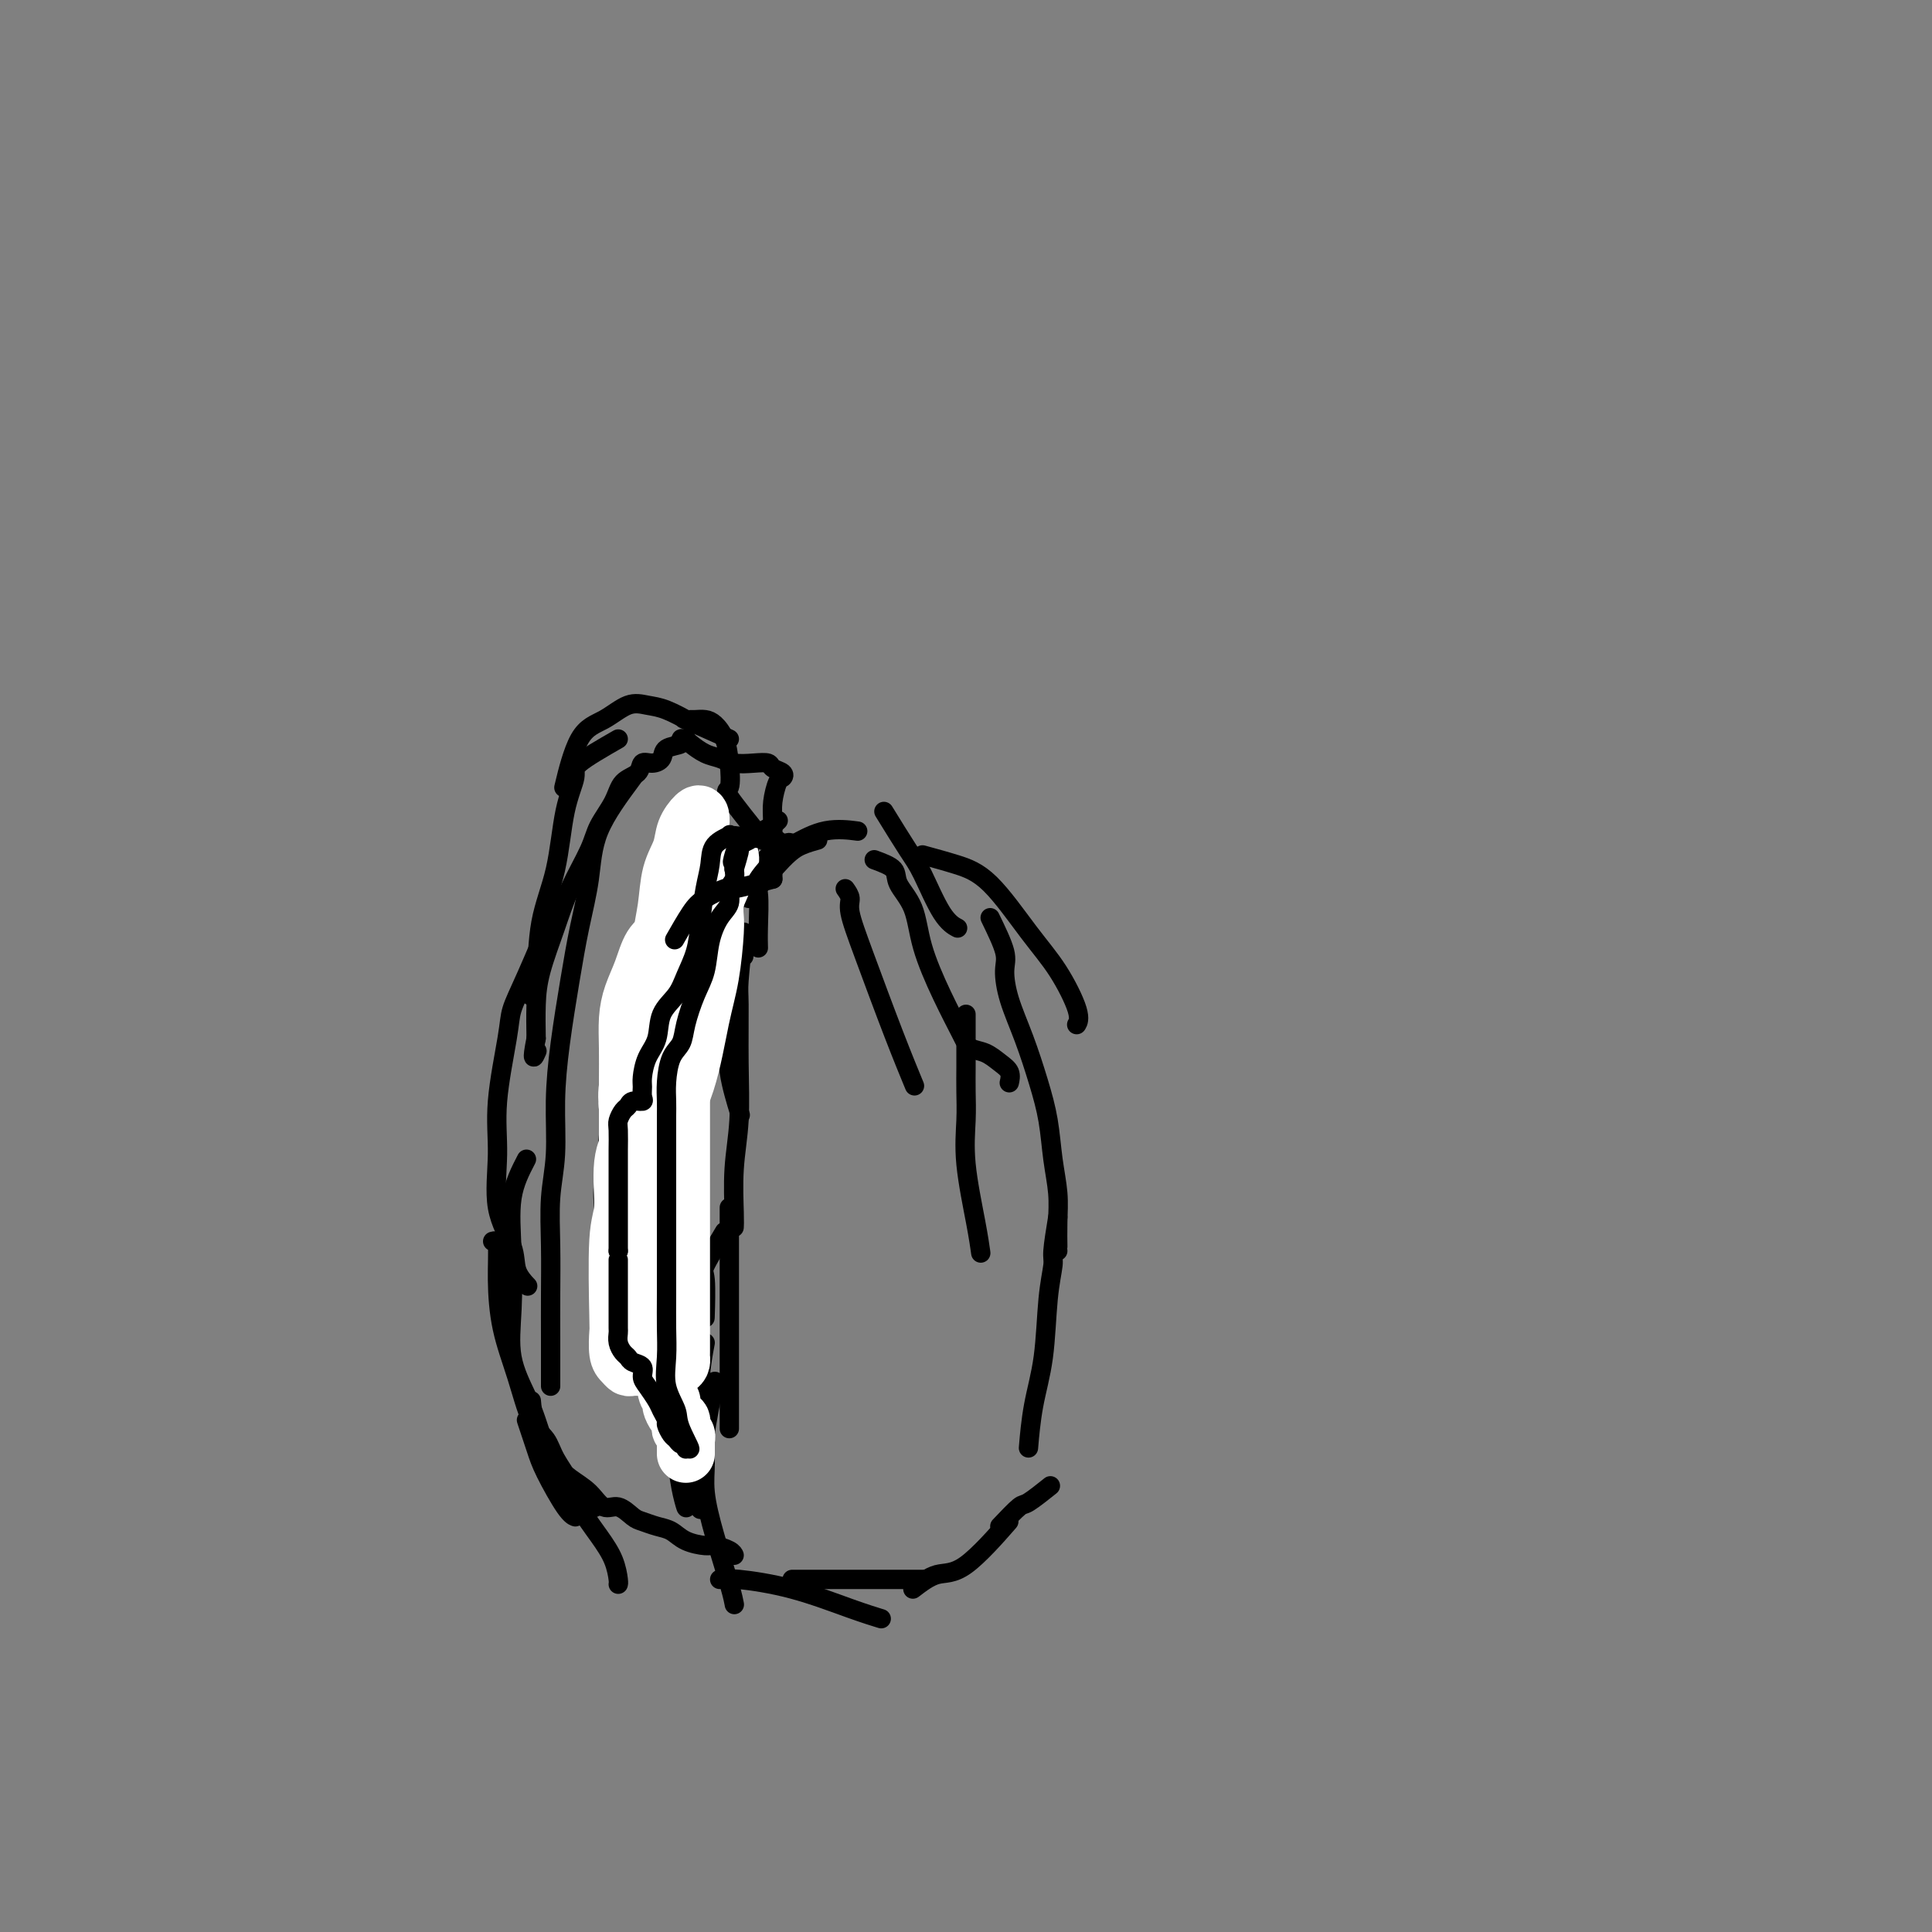 <svg viewBox='0 0 400 400' version='1.1' xmlns='http://www.w3.org/2000/svg' xmlns:xlink='http://www.w3.org/1999/xlink'><rect x="0" y="0" width="400" height="400" fill="#808080" stroke="none"/><g fill='none' stroke='#000000' stroke-width='4' stroke-linecap='round' stroke-linejoin='round'><path d='M154,195c-1.284,3.778 -2.568,7.557 -3,11c-0.432,3.443 -0.013,6.552 0,9c0.013,2.448 -0.381,4.236 0,7c0.381,2.764 1.537,6.504 2,8c0.463,1.496 0.231,0.748 0,0'/><path d='M154,193c-0.425,3.944 -0.850,7.888 -1,10c-0.150,2.112 -0.026,2.393 0,5c0.026,2.607 -0.046,7.539 0,12c0.046,4.461 0.208,8.449 0,12c-0.208,3.551 -0.788,6.663 -1,10c-0.212,3.337 -0.057,6.898 0,9c0.057,2.102 0.016,2.743 0,3c-0.016,0.257 -0.008,0.128 0,0'/><path d='M150,255c-1.690,2.827 -3.381,5.655 -4,7c-0.619,1.345 -0.167,1.208 0,3c0.167,1.792 0.048,5.512 0,7c-0.048,1.488 -0.024,0.744 0,0'/><path d='M146,278c-0.423,2.257 -0.845,4.515 -1,7c-0.155,2.485 -0.041,5.199 0,8c0.041,2.801 0.011,5.689 0,8c-0.011,2.311 -0.003,4.045 0,6c0.003,1.955 0.001,4.130 0,5c-0.001,0.870 -0.000,0.435 0,0'/><path d='M148,286c-0.856,4.098 -1.711,8.196 -2,11c-0.289,2.804 -0.011,4.314 0,6c0.011,1.686 -0.246,3.548 0,6c0.246,2.452 0.994,5.492 2,9c1.006,3.508 2.271,7.483 3,10c0.729,2.517 0.923,3.576 1,4c0.077,0.424 0.039,0.212 0,0'/><path d='M151,250c0.000,2.888 0.000,5.777 0,7c0.000,1.223 0.000,0.781 0,3c0.000,2.219 0.000,7.100 0,12c0.000,4.900 -0.000,9.819 0,14c0.000,4.181 0.000,7.623 0,9c0.000,1.377 0.000,0.688 0,0'/><path d='M152,194c0.000,-0.933 0.000,-1.867 0,-3c0.000,-1.133 0.000,-2.467 0,-3c0.000,-0.533 0.000,-0.267 0,0'/><path d='M155,186c2.595,-3.071 5.190,-6.143 7,-8c1.810,-1.857 2.833,-2.500 4,-3c1.167,-0.500 2.476,-0.857 3,-1c0.524,-0.143 0.262,-0.071 0,0'/><path d='M154,182c3.156,-2.956 6.311,-5.911 8,-7c1.689,-1.089 1.911,-0.311 2,0c0.089,0.311 0.044,0.156 0,0'/><path d='M164,175c2.289,-1.267 4.578,-2.533 7,-3c2.422,-0.467 4.978,-0.133 6,0c1.022,0.133 0.511,0.067 0,0'/><path d='M183,168c1.871,3.033 3.742,6.067 5,8c1.258,1.933 1.904,2.766 3,5c1.096,2.234 2.641,5.871 4,8c1.359,2.129 2.531,2.751 3,3c0.469,0.249 0.234,0.124 0,0'/><path d='M191,177c2.368,0.646 4.737,1.293 7,2c2.263,0.707 4.421,1.475 7,4c2.579,2.525 5.581,6.806 8,10c2.419,3.194 4.257,5.299 6,8c1.743,2.701 3.392,5.996 4,8c0.608,2.004 0.174,2.715 0,3c-0.174,0.285 -0.087,0.142 0,0'/><path d='M205,190c1.279,2.639 2.559,5.277 3,7c0.441,1.723 0.044,2.530 0,4c-0.044,1.470 0.264,3.602 1,6c0.736,2.398 1.900,5.063 3,8c1.100,2.937 2.137,6.146 3,9c0.863,2.854 1.552,5.353 2,8c0.448,2.647 0.656,5.441 1,8c0.344,2.559 0.824,4.882 1,7c0.176,2.118 0.047,4.032 0,6c-0.047,1.968 -0.013,3.991 0,5c0.013,1.009 0.004,1.002 0,1c-0.004,-0.002 -0.002,-0.001 0,0'/><path d='M219,252c-0.449,2.751 -0.897,5.502 -1,7c-0.103,1.498 0.141,1.744 0,3c-0.141,1.256 -0.665,3.522 -1,7c-0.335,3.478 -0.482,8.169 -1,12c-0.518,3.831 -1.409,6.801 -2,10c-0.591,3.199 -0.883,6.628 -1,8c-0.117,1.372 -0.058,0.686 0,0'/><path d='M149,327c0.761,-0.121 1.522,-0.242 4,0c2.478,0.242 6.675,0.848 11,2c4.325,1.152 8.780,2.848 12,4c3.220,1.152 5.206,1.758 6,2c0.794,0.242 0.397,0.121 0,0'/><path d='M164,327c3.335,0.000 6.670,0.000 9,0c2.330,0.000 3.656,0.000 6,0c2.344,0.000 5.708,0.000 8,0c2.292,0.000 3.512,0.000 4,0c0.488,-0.000 0.244,0.000 0,0'/><path d='M189,329c1.673,-1.280 3.345,-2.560 5,-3c1.655,-0.440 3.292,-0.042 6,-2c2.708,-1.958 6.488,-6.274 8,-8c1.512,-1.726 0.756,-0.863 0,0'/><path d='M207,316c1.583,-1.667 3.167,-3.333 4,-4c0.833,-0.667 0.917,-0.333 2,-1c1.083,-0.667 3.167,-2.333 4,-3c0.833,-0.667 0.417,-0.333 0,0'/><path d='M175,184c0.474,0.670 0.947,1.340 1,2c0.053,0.660 -0.315,1.309 0,3c0.315,1.691 1.311,4.422 3,9c1.689,4.578 4.070,11.002 6,16c1.930,4.998 3.409,8.571 4,10c0.591,1.429 0.296,0.715 0,0'/><path d='M200,210c-0.001,2.622 -0.002,5.244 0,7c0.002,1.756 0.007,2.646 0,4c-0.007,1.354 -0.026,3.173 0,5c0.026,1.827 0.098,3.664 0,6c-0.098,2.336 -0.367,5.173 0,9c0.367,3.827 1.368,8.646 2,12c0.632,3.354 0.895,5.244 1,6c0.105,0.756 0.053,0.378 0,0'/><path d='M158,174c-2.954,-3.694 -5.908,-7.389 -7,-9c-1.092,-1.611 -0.323,-1.139 0,-2c0.323,-0.861 0.199,-3.054 0,-5c-0.199,-1.946 -0.474,-3.646 -1,-5c-0.526,-1.354 -1.304,-2.363 -2,-3c-0.696,-0.637 -1.310,-0.903 -2,-1c-0.690,-0.097 -1.455,-0.026 -2,0c-0.545,0.026 -0.870,0.007 -1,0c-0.130,-0.007 -0.065,-0.004 0,0'/><path d='M151,153c-3.899,-1.745 -7.798,-3.489 -9,-4c-1.202,-0.511 0.294,0.213 0,0c-0.294,-0.213 -2.378,-1.361 -4,-2c-1.622,-0.639 -2.782,-0.769 -4,-1c-1.218,-0.231 -2.495,-0.565 -4,0c-1.505,0.565 -3.238,2.028 -5,3c-1.762,0.972 -3.551,1.454 -5,4c-1.449,2.546 -2.557,7.156 -3,9c-0.443,1.844 -0.222,0.922 0,0'/><path d='M128,153c-3.318,1.907 -6.637,3.813 -8,5c-1.363,1.187 -0.771,1.654 -1,3c-0.229,1.346 -1.281,3.569 -2,7c-0.719,3.431 -1.107,8.068 -2,12c-0.893,3.932 -2.291,7.157 -3,11c-0.709,3.843 -0.729,8.304 -1,11c-0.271,2.696 -0.792,3.627 -1,4c-0.208,0.373 -0.104,0.186 0,0'/><path d='M115,188c-2.210,5.219 -4.420,10.439 -6,14c-1.580,3.561 -2.531,5.465 -3,7c-0.469,1.535 -0.454,2.703 -1,6c-0.546,3.297 -1.651,8.724 -2,13c-0.349,4.276 0.057,7.402 0,11c-0.057,3.598 -0.579,7.669 0,11c0.579,3.331 2.258,5.924 3,8c0.742,2.076 0.546,3.636 1,5c0.454,1.364 1.558,2.533 2,3c0.442,0.467 0.221,0.234 0,0'/><path d='M109,240c-1.262,2.433 -2.525,4.867 -3,8c-0.475,3.133 -0.163,6.967 0,11c0.163,4.033 0.177,8.265 0,12c-0.177,3.735 -0.545,6.973 0,10c0.545,3.027 2.002,5.842 3,8c0.998,2.158 1.538,3.658 2,5c0.462,1.342 0.846,2.526 1,3c0.154,0.474 0.077,0.237 0,0'/><path d='M109,294c0.724,2.166 1.448,4.332 2,6c0.552,1.668 0.931,2.839 2,5c1.069,2.161 2.826,5.313 4,7c1.174,1.687 1.764,1.911 2,2c0.236,0.089 0.118,0.045 0,0'/><path d='M123,312c0.000,0.000 0.100,0.100 0.1,0.1'/><path d='M120,312c0.000,0.000 0.100,0.100 0.1,0.1'/><path d='M160,182c0.023,-4.198 0.047,-8.396 0,-11c-0.047,-2.604 -0.163,-3.615 0,-5c0.163,-1.385 0.606,-3.145 1,-4c0.394,-0.855 0.739,-0.804 1,-1c0.261,-0.196 0.439,-0.640 0,-1c-0.439,-0.360 -1.496,-0.636 -2,-1c-0.504,-0.364 -0.455,-0.818 -1,-1c-0.545,-0.182 -1.683,-0.094 -3,0c-1.317,0.094 -2.812,0.193 -4,0c-1.188,-0.193 -2.068,-0.678 -3,-1c-0.932,-0.322 -1.914,-0.479 -3,-1c-1.086,-0.521 -2.274,-1.404 -3,-2c-0.726,-0.596 -0.990,-0.904 -1,-1c-0.010,-0.096 0.233,0.019 0,0c-0.233,-0.019 -0.944,-0.173 -1,0c-0.056,0.173 0.542,0.672 0,1c-0.542,0.328 -2.223,0.487 -3,1c-0.777,0.513 -0.649,1.382 -1,2c-0.351,0.618 -1.181,0.986 -2,1c-0.819,0.014 -1.627,-0.324 -2,0c-0.373,0.324 -0.310,1.311 -1,2c-0.690,0.689 -2.131,1.081 -3,2c-0.869,0.919 -1.166,2.366 -2,4c-0.834,1.634 -2.206,3.453 -3,5c-0.794,1.547 -1.012,2.820 -2,5c-0.988,2.180 -2.748,5.266 -4,8c-1.252,2.734 -1.995,5.114 -3,8c-1.005,2.886 -2.270,6.277 -3,9c-0.730,2.723 -0.923,4.778 -1,7c-0.077,2.222 -0.039,4.611 0,7'/><path d='M111,215c-1.089,5.489 -0.311,3.711 0,3c0.311,-0.711 0.156,-0.356 0,0'/><path d='M131,161c-2.780,3.753 -5.560,7.507 -7,11c-1.440,3.493 -1.539,6.726 -2,10c-0.461,3.274 -1.285,6.589 -2,10c-0.715,3.411 -1.320,6.918 -2,11c-0.680,4.082 -1.436,8.737 -2,13c-0.564,4.263 -0.936,8.132 -1,12c-0.064,3.868 0.179,7.735 0,11c-0.179,3.265 -0.780,5.929 -1,9c-0.220,3.071 -0.059,6.550 0,10c0.059,3.450 0.016,6.872 0,10c-0.016,3.128 -0.004,5.962 0,9c0.004,3.038 0.001,6.279 0,8c-0.001,1.721 -0.000,1.920 0,2c0.000,0.080 0.000,0.040 0,0'/><path d='M102,257c0.434,-0.130 0.867,-0.260 1,1c0.133,1.260 -0.035,3.912 0,7c0.035,3.088 0.273,6.614 1,10c0.727,3.386 1.942,6.631 3,10c1.058,3.369 1.958,6.860 3,9c1.042,2.140 2.225,2.928 3,4c0.775,1.072 1.142,2.428 2,4c0.858,1.572 2.205,3.360 3,5c0.795,1.640 1.036,3.133 2,5c0.964,1.867 2.651,4.108 4,6c1.349,1.892 2.362,3.435 3,5c0.638,1.565 0.903,3.152 1,4c0.097,0.848 0.028,0.957 0,1c-0.028,0.043 -0.014,0.022 0,0'/><path d='M110,290c0.177,1.960 0.354,3.920 1,6c0.646,2.080 1.761,4.279 3,6c1.239,1.721 2.601,2.965 4,4c1.399,1.035 2.835,1.860 4,3c1.165,1.140 2.058,2.596 3,3c0.942,0.404 1.932,-0.244 3,0c1.068,0.244 2.213,1.378 3,2c0.787,0.622 1.216,0.731 2,1c0.784,0.269 1.924,0.698 3,1c1.076,0.302 2.088,0.476 3,1c0.912,0.524 1.722,1.398 3,2c1.278,0.602 3.022,0.932 4,1c0.978,0.068 1.190,-0.126 2,0c0.810,0.126 2.218,0.572 3,1c0.782,0.428 0.938,0.836 1,1c0.062,0.164 0.031,0.082 0,0'/><path d='M154,198c-0.845,-2.055 -1.691,-4.111 -2,-5c-0.309,-0.889 -0.083,-0.613 0,-1c0.083,-0.387 0.023,-1.439 0,-2c-0.023,-0.561 -0.007,-0.633 0,-1c0.007,-0.367 0.007,-1.029 0,-2c-0.007,-0.971 -0.022,-2.249 0,-3c0.022,-0.751 0.080,-0.973 0,-2c-0.080,-1.027 -0.299,-2.860 -1,-4c-0.701,-1.140 -1.883,-1.588 -3,-2c-1.117,-0.412 -2.167,-0.787 -3,-1c-0.833,-0.213 -1.448,-0.265 -2,0c-0.552,0.265 -1.040,0.848 -2,2c-0.960,1.152 -2.393,2.872 -3,5c-0.607,2.128 -0.387,4.663 -1,7c-0.613,2.337 -2.059,4.475 -3,7c-0.941,2.525 -1.376,5.437 -2,8c-0.624,2.563 -1.435,4.779 -2,7c-0.565,2.221 -0.883,4.449 -1,7c-0.117,2.551 -0.031,5.426 0,8c0.031,2.574 0.008,4.847 0,7c-0.008,2.153 -0.002,4.187 0,5c0.002,0.813 0.001,0.407 0,0'/><path d='M131,199c-0.449,2.891 -0.898,5.781 -1,7c-0.102,1.219 0.145,0.766 0,2c-0.145,1.234 -0.680,4.154 -1,7c-0.320,2.846 -0.426,5.617 -1,9c-0.574,3.383 -1.618,7.376 -2,11c-0.382,3.624 -0.102,6.878 0,10c0.102,3.122 0.027,6.112 0,9c-0.027,2.888 -0.007,5.674 0,8c0.007,2.326 0.002,4.190 0,6c-0.002,1.810 -0.001,3.564 0,5c0.001,1.436 0.000,2.553 0,3c-0.000,0.447 -0.000,0.223 0,0'/><path d='M127,240c-0.842,1.631 -1.683,3.263 -2,5c-0.317,1.737 -0.109,3.581 0,6c0.109,2.419 0.120,5.415 0,8c-0.120,2.585 -0.370,4.758 0,7c0.370,2.242 1.360,4.551 2,7c0.640,2.449 0.930,5.037 2,7c1.070,1.963 2.919,3.301 4,5c1.081,1.699 1.393,3.759 2,5c0.607,1.241 1.510,1.664 2,2c0.490,0.336 0.566,0.585 1,1c0.434,0.415 1.227,0.997 2,1c0.773,0.003 1.527,-0.571 2,0c0.473,0.571 0.665,2.289 1,3c0.335,0.711 0.814,0.417 1,1c0.186,0.583 0.078,2.043 0,3c-0.078,0.957 -0.126,1.411 0,2c0.126,0.589 0.427,1.313 0,2c-0.427,0.687 -1.582,1.336 -2,2c-0.418,0.664 -0.100,1.343 0,2c0.100,0.657 -0.018,1.291 0,2c0.018,0.709 0.173,1.493 0,1c-0.173,-0.493 -0.673,-2.262 -1,-4c-0.327,-1.738 -0.479,-3.445 -1,-5c-0.521,-1.555 -1.409,-2.957 -2,-5c-0.591,-2.043 -0.883,-4.727 -1,-7c-0.117,-2.273 -0.058,-4.137 0,-6'/><path d='M137,285c-0.774,-5.414 -0.209,-5.947 0,-9c0.209,-3.053 0.062,-8.624 0,-13c-0.062,-4.376 -0.038,-7.556 0,-11c0.038,-3.444 0.089,-7.150 0,-10c-0.089,-2.850 -0.318,-4.843 0,-7c0.318,-2.157 1.185,-4.477 2,-7c0.815,-2.523 1.580,-5.248 2,-8c0.420,-2.752 0.497,-5.531 1,-8c0.503,-2.469 1.433,-4.628 2,-7c0.567,-2.372 0.771,-4.956 1,-7c0.229,-2.044 0.485,-3.548 1,-5c0.515,-1.452 1.291,-2.852 2,-4c0.709,-1.148 1.353,-2.044 2,-3c0.647,-0.956 1.298,-1.972 2,-3c0.702,-1.028 1.456,-2.069 2,-3c0.544,-0.931 0.879,-1.752 1,-2c0.121,-0.248 0.028,0.078 0,0c-0.028,-0.078 0.007,-0.560 0,-1c-0.007,-0.440 -0.057,-0.838 0,-1c0.057,-0.162 0.222,-0.089 0,0c-0.222,0.089 -0.830,0.192 -1,0c-0.170,-0.192 0.099,-0.680 0,-1c-0.099,-0.320 -0.565,-0.471 -1,0c-0.435,0.471 -0.839,1.563 -1,2c-0.161,0.437 -0.081,0.218 0,0'/><path d='M144,184c0.000,0.000 0.100,0.100 0.1,0.1'/><path d='M181,178c1.659,0.610 3.317,1.220 4,2c0.683,0.780 0.389,1.731 1,3c0.611,1.269 2.127,2.855 3,5c0.873,2.145 1.104,4.850 2,8c0.896,3.150 2.456,6.745 4,10c1.544,3.255 3.073,6.170 4,8c0.927,1.830 1.254,2.575 2,3c0.746,0.425 1.913,0.531 3,1c1.087,0.469 2.096,1.301 3,2c0.904,0.699 1.705,1.265 2,2c0.295,0.735 0.084,1.639 0,2c-0.084,0.361 -0.042,0.181 0,0'/></g>
<g fill='none' stroke='#FFFFFF' stroke-width='4' stroke-linecap='round' stroke-linejoin='round'><path d='M142,179c-1.660,0.666 -3.320,1.332 -4,3c-0.680,1.668 -0.381,4.337 0,7c0.381,2.663 0.845,5.319 1,9c0.155,3.681 0.003,8.386 0,12c-0.003,3.614 0.143,6.139 0,8c-0.143,1.861 -0.575,3.060 -1,4c-0.425,0.940 -0.844,1.621 -1,1c-0.156,-0.621 -0.049,-2.546 0,-5c0.049,-2.454 0.040,-5.439 0,-8c-0.040,-2.561 -0.113,-4.699 0,-7c0.113,-2.301 0.410,-4.764 1,-7c0.590,-2.236 1.473,-4.245 2,-6c0.527,-1.755 0.697,-3.254 1,-4c0.303,-0.746 0.738,-0.737 1,-1c0.262,-0.263 0.352,-0.796 0,0c-0.352,0.796 -1.144,2.921 -2,5c-0.856,2.079 -1.775,4.111 -3,6c-1.225,1.889 -2.758,3.636 -4,6c-1.242,2.364 -2.195,5.347 -3,8c-0.805,2.653 -1.461,4.976 -2,7c-0.539,2.024 -0.959,3.750 -1,4c-0.041,0.250 0.298,-0.974 1,-3c0.702,-2.026 1.766,-4.853 3,-8c1.234,-3.147 2.638,-6.613 4,-10c1.362,-3.387 2.681,-6.693 4,-10'/><path d='M139,190c2.624,-6.485 3.186,-7.198 4,-9c0.814,-1.802 1.882,-4.694 3,-6c1.118,-1.306 2.287,-1.025 3,-1c0.713,0.025 0.971,-0.206 1,0c0.029,0.206 -0.171,0.850 0,2c0.171,1.150 0.713,2.805 0,5c-0.713,2.195 -2.680,4.929 -4,9c-1.320,4.071 -1.993,9.479 -3,15c-1.007,5.521 -2.350,11.156 -4,17c-1.650,5.844 -3.608,11.898 -5,16c-1.392,4.102 -2.219,6.254 -3,8c-0.781,1.746 -1.518,3.086 -2,4c-0.482,0.914 -0.711,1.401 -1,0c-0.289,-1.401 -0.638,-4.690 0,-9c0.638,-4.310 2.264,-9.642 4,-15c1.736,-5.358 3.583,-10.742 5,-16c1.417,-5.258 2.403,-10.389 4,-15c1.597,-4.611 3.804,-8.703 5,-11c1.196,-2.297 1.380,-2.799 2,-3c0.620,-0.201 1.676,-0.101 2,0c0.324,0.101 -0.082,0.202 0,1c0.082,0.798 0.653,2.291 0,4c-0.653,1.709 -2.532,3.633 -4,7c-1.468,3.367 -2.527,8.178 -4,14c-1.473,5.822 -3.362,12.654 -5,19c-1.638,6.346 -3.027,12.206 -4,17c-0.973,4.794 -1.531,8.521 -2,11c-0.469,2.479 -0.848,3.708 -1,4c-0.152,0.292 -0.076,-0.354 0,-1'/><path d='M130,257c-2.369,9.929 1.708,-0.750 4,-6c2.292,-5.250 2.798,-5.071 3,-5c0.202,0.071 0.101,0.036 0,0'/></g>
<g fill='none' stroke='#FFFFFF' stroke-width='12' stroke-linecap='round' stroke-linejoin='round'><path d='M142,188c-2.053,1.939 -4.105,3.877 -5,6c-0.895,2.123 -0.631,4.429 -1,7c-0.369,2.571 -1.371,5.406 -2,9c-0.629,3.594 -0.886,7.947 -1,12c-0.114,4.053 -0.087,7.807 0,11c0.087,3.193 0.234,5.827 0,8c-0.234,2.173 -0.848,3.885 -1,5c-0.152,1.115 0.159,1.632 0,2c-0.159,0.368 -0.788,0.587 -1,0c-0.212,-0.587 -0.008,-1.981 0,-4c0.008,-2.019 -0.179,-4.662 0,-8c0.179,-3.338 0.724,-7.371 1,-11c0.276,-3.629 0.285,-6.854 1,-10c0.715,-3.146 2.138,-6.214 3,-10c0.862,-3.786 1.162,-8.289 2,-11c0.838,-2.711 2.212,-3.629 3,-5c0.788,-1.371 0.988,-3.193 1,-4c0.012,-0.807 -0.165,-0.597 0,-1c0.165,-0.403 0.673,-1.417 1,-2c0.327,-0.583 0.472,-0.734 1,-1c0.528,-0.266 1.437,-0.647 2,-1c0.563,-0.353 0.779,-0.679 1,-1c0.221,-0.321 0.447,-0.638 1,-1c0.553,-0.362 1.433,-0.768 2,-1c0.567,-0.232 0.820,-0.289 1,0c0.180,0.289 0.285,0.923 0,2c-0.285,1.077 -0.961,2.598 -2,5c-1.039,2.402 -2.440,5.686 -4,9c-1.560,3.314 -3.280,6.657 -5,10'/><path d='M140,203c-2.685,6.098 -3.898,8.341 -5,11c-1.102,2.659 -2.093,5.732 -3,8c-0.907,2.268 -1.730,3.729 -2,5c-0.270,1.271 0.013,2.351 0,2c-0.013,-0.351 -0.323,-2.134 0,-4c0.323,-1.866 1.279,-3.816 2,-6c0.721,-2.184 1.206,-4.601 2,-7c0.794,-2.399 1.896,-4.782 3,-8c1.104,-3.218 2.208,-7.273 3,-10c0.792,-2.727 1.270,-4.125 2,-6c0.730,-1.875 1.712,-4.227 2,-6c0.288,-1.773 -0.119,-2.965 0,-4c0.119,-1.035 0.762,-1.912 1,-3c0.238,-1.088 0.071,-2.389 0,-3c-0.071,-0.611 -0.045,-0.534 0,-1c0.045,-0.466 0.110,-1.474 0,-2c-0.110,-0.526 -0.396,-0.569 -1,0c-0.604,0.569 -1.525,1.748 -2,3c-0.475,1.252 -0.504,2.575 -1,4c-0.496,1.425 -1.460,2.953 -2,5c-0.540,2.047 -0.655,4.613 -1,7c-0.345,2.387 -0.918,4.595 -1,7c-0.082,2.405 0.329,5.005 0,8c-0.329,2.995 -1.396,6.383 -2,9c-0.604,2.617 -0.744,4.462 -1,7c-0.256,2.538 -0.628,5.769 -1,9'/><path d='M133,228c-1.255,8.912 -1.394,7.692 -2,8c-0.606,0.308 -1.679,2.146 -2,5c-0.321,2.854 0.109,6.726 0,9c-0.109,2.274 -0.758,2.952 -1,7c-0.242,4.048 -0.076,11.467 0,15c0.076,3.533 0.061,3.181 0,4c-0.061,0.819 -0.167,2.808 0,4c0.167,1.192 0.606,1.587 1,2c0.394,0.413 0.743,0.843 1,1c0.257,0.157 0.421,0.042 1,0c0.579,-0.042 1.573,-0.010 2,0c0.427,0.010 0.286,-0.000 1,0c0.714,0.000 2.282,0.011 3,0c0.718,-0.011 0.585,-0.042 1,0c0.415,0.042 1.379,0.158 2,0c0.621,-0.158 0.898,-0.590 1,-1c0.102,-0.410 0.027,-0.797 0,-1c-0.027,-0.203 -0.007,-0.222 0,-1c0.007,-0.778 0.002,-2.315 0,-4c-0.002,-1.685 -0.001,-3.519 0,-6c0.001,-2.481 0.000,-5.609 0,-9c-0.000,-3.391 -0.001,-7.046 0,-11c0.001,-3.954 0.002,-8.209 0,-12c-0.002,-3.791 -0.008,-7.119 0,-10c0.008,-2.881 0.030,-5.316 0,-8c-0.030,-2.684 -0.110,-5.617 0,-8c0.110,-2.383 0.411,-4.216 1,-6c0.589,-1.784 1.466,-3.519 2,-5c0.534,-1.481 0.724,-2.709 1,-4c0.276,-1.291 0.638,-2.646 1,-4'/><path d='M146,193c0.729,-3.586 0.052,-3.049 0,-3c-0.052,0.049 0.522,-0.388 1,-1c0.478,-0.612 0.861,-1.400 1,-2c0.139,-0.600 0.035,-1.012 0,-1c-0.035,0.012 -0.001,0.450 0,1c0.001,0.550 -0.031,1.213 0,2c0.031,0.787 0.127,1.697 0,4c-0.127,2.303 -0.476,5.998 -1,9c-0.524,3.002 -1.224,5.309 -2,9c-0.776,3.691 -1.629,8.765 -3,13c-1.371,4.235 -3.261,7.632 -4,11c-0.739,3.368 -0.328,6.709 -1,10c-0.672,3.291 -2.429,6.534 -3,9c-0.571,2.466 0.043,4.155 0,6c-0.043,1.845 -0.744,3.846 -1,6c-0.256,2.154 -0.068,4.462 0,6c0.068,1.538 0.015,2.308 0,3c-0.015,0.692 0.007,1.308 0,2c-0.007,0.692 -0.044,1.461 0,2c0.044,0.539 0.170,0.848 0,1c-0.170,0.152 -0.634,0.146 -1,0c-0.366,-0.146 -0.634,-0.433 -1,-1c-0.366,-0.567 -0.831,-1.415 -1,-3c-0.169,-1.585 -0.043,-3.909 0,-7c0.043,-3.091 0.003,-6.950 0,-11c-0.003,-4.050 0.030,-8.292 0,-12c-0.030,-3.708 -0.123,-6.883 0,-10c0.123,-3.117 0.464,-6.176 1,-9c0.536,-2.824 1.268,-5.412 2,-8'/><path d='M133,219c1.079,-10.482 2.278,-8.187 3,-9c0.722,-0.813 0.968,-4.733 2,-8c1.032,-3.267 2.852,-5.881 4,-8c1.148,-2.119 1.625,-3.744 2,-5c0.375,-1.256 0.649,-2.142 1,-3c0.351,-0.858 0.781,-1.689 1,-2c0.219,-0.311 0.229,-0.104 0,0c-0.229,0.104 -0.697,0.104 -1,0c-0.303,-0.104 -0.441,-0.311 -1,0c-0.559,0.311 -1.539,1.142 -2,2c-0.461,0.858 -0.403,1.744 -1,3c-0.597,1.256 -1.848,2.883 -3,4c-1.152,1.117 -2.203,1.724 -3,3c-0.797,1.276 -1.338,3.219 -2,5c-0.662,1.781 -1.445,3.398 -2,5c-0.555,1.602 -0.881,3.188 -1,5c-0.119,1.812 -0.032,3.848 0,6c0.032,2.152 0.007,4.419 0,7c-0.007,2.581 0.002,5.475 0,8c-0.002,2.525 -0.015,4.682 0,7c0.015,2.318 0.060,4.797 0,7c-0.060,2.203 -0.223,4.131 0,6c0.223,1.869 0.832,3.679 1,5c0.168,1.321 -0.106,2.154 0,3c0.106,0.846 0.592,1.705 1,3c0.408,1.295 0.738,3.028 1,4c0.262,0.972 0.455,1.185 1,2c0.545,0.815 1.441,2.233 2,3c0.559,0.767 0.779,0.884 1,1'/><path d='M137,273c1.309,3.848 1.083,2.970 1,3c-0.083,0.030 -0.023,0.970 0,2c0.023,1.030 0.010,2.150 0,3c-0.010,0.850 -0.018,1.431 0,2c0.018,0.569 0.060,1.126 0,2c-0.060,0.874 -0.223,2.065 0,3c0.223,0.935 0.830,1.612 1,2c0.170,0.388 -0.099,0.485 0,1c0.099,0.515 0.566,1.447 1,2c0.434,0.553 0.834,0.726 1,1c0.166,0.274 0.097,0.648 0,1c-0.097,0.352 -0.222,0.682 0,1c0.222,0.318 0.792,0.624 1,1c0.208,0.376 0.056,0.821 0,1c-0.056,0.179 -0.015,0.090 0,0c0.015,-0.090 0.004,-0.182 0,0c-0.004,0.182 -0.001,0.636 0,1c0.001,0.364 0.000,0.636 0,1c-0.000,0.364 -0.000,0.818 0,1c0.000,0.182 0.000,0.091 0,0'/></g>
<g fill='none' stroke='#000000' stroke-width='4' stroke-linecap='round' stroke-linejoin='round'><path d='M162,176c-2.113,2.376 -4.226,4.753 -5,6c-0.774,1.247 -0.207,1.365 0,3c0.207,1.635 0.056,4.786 0,7c-0.056,2.214 -0.016,3.490 0,4c0.016,0.510 0.008,0.255 0,0'/><path d='M160,182c-3.258,0.892 -6.516,1.785 -8,2c-1.484,0.215 -1.193,-0.246 -2,0c-0.807,0.246 -2.711,1.200 -4,2c-1.289,0.800 -1.962,1.446 -3,3c-1.038,1.554 -2.439,4.015 -3,5c-0.561,0.985 -0.280,0.492 0,0'/><path d='M161,174c-3.775,-0.387 -7.550,-0.774 -9,-1c-1.450,-0.226 -0.574,-0.292 -1,0c-0.426,0.292 -2.155,0.940 -3,2c-0.845,1.060 -0.807,2.530 -1,4c-0.193,1.470 -0.617,2.938 -1,5c-0.383,2.062 -0.726,4.717 -1,7c-0.274,2.283 -0.478,4.193 -1,6c-0.522,1.807 -1.362,3.511 -2,5c-0.638,1.489 -1.075,2.763 -2,4c-0.925,1.237 -2.339,2.439 -3,4c-0.661,1.561 -0.570,3.483 -1,5c-0.430,1.517 -1.381,2.631 -2,4c-0.619,1.369 -0.905,2.993 -1,4c-0.095,1.007 -0.000,1.397 0,2c0.000,0.603 -0.094,1.417 0,2c0.094,0.583 0.375,0.933 0,1c-0.375,0.067 -1.407,-0.150 -2,0c-0.593,0.150 -0.747,0.666 -1,1c-0.253,0.334 -0.604,0.485 -1,1c-0.396,0.515 -0.838,1.392 -1,2c-0.162,0.608 -0.043,0.946 0,2c0.043,1.054 0.012,2.823 0,4c-0.012,1.177 -0.003,1.761 0,3c0.003,1.239 0.001,3.133 0,5c-0.001,1.867 -0.000,3.707 0,5c0.000,1.293 0.000,2.041 0,3c-0.000,0.959 -0.000,2.131 0,3c0.000,0.869 0.000,1.434 0,2'/><path d='M128,259c0.000,4.579 0.000,2.526 0,2c-0.000,-0.526 -0.000,0.475 0,1c0.000,0.525 0.000,0.573 0,1c-0.000,0.427 -0.000,1.231 0,2c0.000,0.769 0.000,1.502 0,2c-0.000,0.498 -0.000,0.760 0,1c0.000,0.240 0.000,0.459 0,1c-0.000,0.541 -0.000,1.406 0,2c0.000,0.594 0.000,0.918 0,1c-0.000,0.082 -0.001,-0.077 0,0c0.001,0.077 0.003,0.392 0,1c-0.003,0.608 -0.012,1.511 0,2c0.012,0.489 0.043,0.565 0,1c-0.043,0.435 -0.162,1.229 0,2c0.162,0.771 0.603,1.519 1,2c0.397,0.481 0.749,0.694 1,1c0.251,0.306 0.400,0.705 1,1c0.600,0.295 1.652,0.487 2,1c0.348,0.513 -0.008,1.346 0,2c0.008,0.654 0.380,1.130 1,2c0.620,0.870 1.490,2.135 2,3c0.510,0.865 0.662,1.331 1,2c0.338,0.669 0.864,1.542 1,2c0.136,0.458 -0.117,0.500 0,1c0.117,0.500 0.606,1.459 1,2c0.394,0.541 0.694,0.664 1,1c0.306,0.336 0.618,0.884 1,1c0.382,0.116 0.834,-0.199 1,0c0.166,0.199 0.048,0.914 0,1c-0.048,0.086 -0.024,-0.457 0,-1'/><path d='M142,299c1.967,2.751 -0.114,-0.870 -1,-3c-0.886,-2.130 -0.577,-2.768 -1,-4c-0.423,-1.232 -1.577,-3.060 -2,-5c-0.423,-1.940 -0.113,-3.994 0,-6c0.113,-2.006 0.030,-3.966 0,-6c-0.030,-2.034 -0.008,-4.144 0,-7c0.008,-2.856 0.002,-6.459 0,-9c-0.002,-2.541 -0.001,-4.020 0,-5c0.001,-0.980 0.000,-1.463 0,-2c-0.000,-0.537 -0.000,-1.130 0,-2c0.000,-0.870 0.000,-2.018 0,-3c-0.000,-0.982 -0.000,-1.799 0,-3c0.000,-1.201 0.000,-2.785 0,-4c-0.000,-1.215 -0.001,-2.059 0,-3c0.001,-0.941 0.002,-1.978 0,-3c-0.002,-1.022 -0.008,-2.030 0,-3c0.008,-0.970 0.029,-1.902 0,-3c-0.029,-1.098 -0.107,-2.362 0,-4c0.107,-1.638 0.400,-3.650 1,-5c0.600,-1.350 1.508,-2.036 2,-3c0.492,-0.964 0.568,-2.204 1,-4c0.432,-1.796 1.220,-4.146 2,-6c0.780,-1.854 1.553,-3.210 2,-5c0.447,-1.790 0.568,-4.012 1,-6c0.432,-1.988 1.173,-3.741 2,-5c0.827,-1.259 1.738,-2.022 2,-3c0.262,-0.978 -0.126,-2.169 0,-3c0.126,-0.831 0.765,-1.301 1,-2c0.235,-0.699 0.067,-1.628 0,-2c-0.067,-0.372 -0.034,-0.186 0,0'/><path d='M152,180c2.176,-7.229 0.617,-3.303 0,-2c-0.617,1.303 -0.291,-0.019 0,-1c0.291,-0.981 0.546,-1.621 1,-2c0.454,-0.379 1.106,-0.498 2,-1c0.894,-0.502 2.030,-1.389 3,-2c0.970,-0.611 1.776,-0.947 2,-1c0.224,-0.053 -0.132,0.178 0,0c0.132,-0.178 0.752,-0.765 1,-1c0.248,-0.235 0.124,-0.117 0,0'/></g>
</svg>